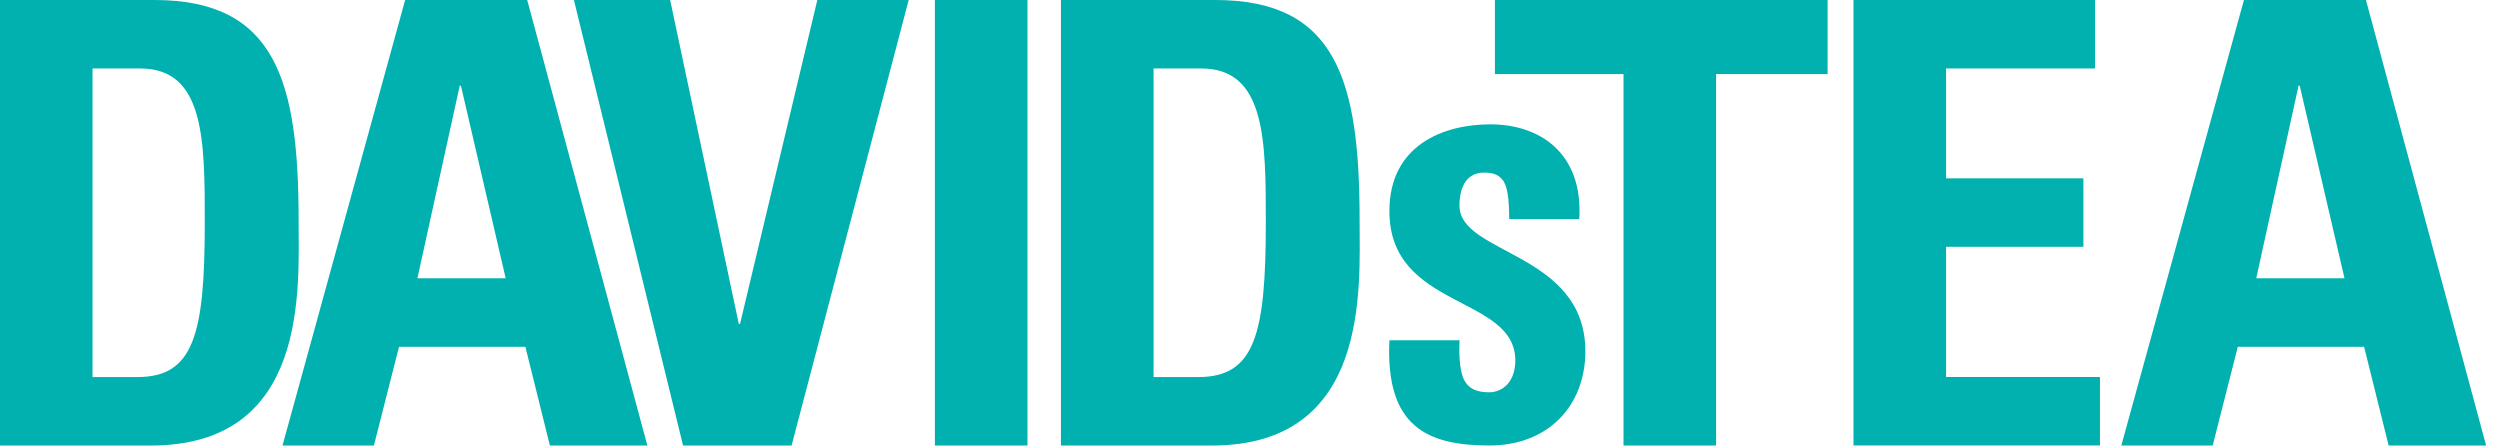 <svg xmlns="http://www.w3.org/2000/svg" fill="none" viewBox="0 0 101 18" height="18" width="101">
<g clip-path="url(#clip0_274_5610)">
<path fill="#00B1B0" d="M0 0H6.242C11.148 0 12.064 3.29 12.064 8.901C12.064 11.668 12.484 18 6.093 18H0V0ZM3.74 15.233H5.549C7.828 15.233 8.273 13.513 8.273 9C8.273 5.683 8.273 2.767 5.671 2.767H3.738V15.232L3.74 15.233Z"></path>
<path fill="#00B1B0" d="M11.413 18L16.368 0H21.299L26.154 18H22.216L21.225 14.01H16.121L15.105 18H11.415H11.413ZM18.622 3.465H18.573L16.863 11.243H20.43L18.622 3.465Z"></path>
<path fill="#00B1B0" d="M23.186 0H27.074L29.848 13.088H29.897L33.02 0H36.711L31.98 18H27.596L23.186 0Z"></path>
<path fill="#00B1B0" d="M37.77 18V0H41.51V18H37.77Z"></path>
<path fill="#00B1B0" d="M42.864 0H49.106C54.012 0 54.928 3.29 54.928 8.901C54.928 11.668 55.349 18 48.957 18H42.862V0H42.864ZM46.604 15.233H48.413C50.692 15.233 51.139 13.513 51.139 9C51.139 5.683 51.139 2.767 48.537 2.767H46.604V15.232V15.233Z"></path>
<path fill="#00B1B0" d="M73.835 0V2.992H69.33V18H65.59V2.992H60.395V0H73.835Z"></path>
<path fill="#00B1B0" d="M74.881 18V0H84.64V2.767H78.621V7.204H84.169V9.971H78.621V15.232H84.838V17.998H74.881V18Z"></path>
<path fill="#00B1B0" d="M85.701 18L90.655 0H95.584L100.439 18H96.501L95.51 14.01H90.408L89.392 18H85.701ZM92.91 3.465H92.861L91.152 11.243H94.718L92.91 3.465Z"></path>
<path fill="#00B1B0" d="M58.964 13.748C58.943 14.318 58.964 14.86 59.107 15.256C59.271 15.652 59.579 15.849 60.153 15.849C60.727 15.849 61.219 15.405 61.219 14.563C61.219 11.918 56.132 12.513 56.132 8.532C56.132 5.838 58.347 5.023 60.213 5.023C62.181 5.023 63.967 6.161 63.803 8.853H60.972C60.972 7.989 60.891 7.468 60.685 7.246C60.501 7.024 60.254 6.974 59.947 6.974C59.311 6.974 58.963 7.468 58.963 8.31C58.963 10.288 64.048 10.187 64.048 14.193C64.048 16.368 62.571 17.998 60.172 17.998C57.65 17.998 55.967 17.233 56.132 13.746H58.963L58.964 13.748Z"></path>
</g>
<defs>
<clipPath id="clip0_274_5610">
<rect fill="white" height="18" width="100.44"></rect>
</clipPath>
</defs>
</svg>
